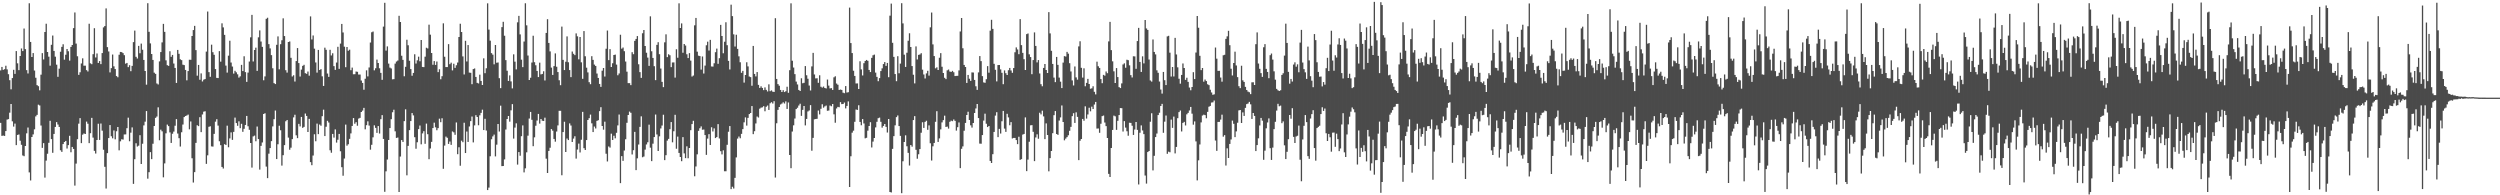 <svg xmlns="http://www.w3.org/2000/svg" width="1920" height="150"><path d="M0 54.077h1v40.266H0zM1 51.395h1v52.974H1zM2 53.649h1v50.441H2zM3 53.147h1v51.255H3zM4 50.474h1v50.180H4zM5 53.321h1v38.544H5zM6 56.978h1v34.504H6zM7 61.607h1v24.902H7zM8 68.593h1v11.272H8zM9 59.938h1v33.258H9zM10 53.602h1v43.644H10zM11 56.746h1v38.164H11zM12 39.239h1v72.228H12zM13 48.641h1v54.965H13zM14 53.837h1v49.450H14zM15 43.014h1v65.053H15zM16 37.223h1v73.982H16zM17 39.232h1v80.173H17zM18 21.939h1v98.001H18zM19 37.722h1v74.406H19zM20 53.886h1v48.503H20zM21 56.443h1v41.504H21zM22 2.508h1v129.908H22zM23 32.192h1v106.381H23zM24 43.780h1v61.461H24zM25 40.741h1v62.494H25zM26 54.174h1v45.177H26zM27 59.692h1v29.694H27zM28 65.394h1v22.821H28zM29 66.190h1v14.197H29zM30 69.373h1v11.609H30zM31 57.322h1v39.102H31zM32 40.812h1v72.759H32zM33 45.675h1v64.243H33zM34 24.575h1v111.802H34zM35 18.242h1v105.108H35zM36 39.916h1v78.132H36zM37 43.511h1v66.160H37zM38 50.426h1v42.340H38zM39 34.402h1v72.427H39zM40 27.303h1v90.048H40zM41 39.122h1v63.730H41zM42 43.522h1v53.982H42zM43 49.640h1v44.171H43zM44 58.976h1v36.659H44zM45 52.736h1v44.741H45zM46 39.727h1v75.690H46zM47 35.971h1v80.648H47zM48 34.017h1v76.628H48zM49 45.823h1v63.247H49zM50 42.037h1v66.185H50zM51 37.614h1v76.468H51zM52 39.385h1v72.059H52zM53 46.550h1v57.740H53zM54 36.034h1v80.916H54zM55 34.581h1v78.252H55zM56 21.596h1v92.783H56zM57 9.596h1v132.938H57zM58 33.480h1v92.186H58zM59 43.206h1v63.700H59zM60 57.485h1v37.492H60zM61 55.500h1v35.241H61zM62 48.723h1v61.224H62zM63 44.777h1v58.642H63zM64 50.409h1v52.112H64zM65 50.421h1v52.503H65zM66 53.851h1v39.540H66zM67 54.874h1v40.142H67zM68 18.245h1v91.670H68zM69 48.631h1v53.660H69zM70 49.290h1v41.253H70zM71 41.643h1v64.034H71zM72 21.646h1v94.203H72zM73 44.126h1v73.810H73zM74 41.063h1v66.437H74zM75 48.358h1v46.679H75zM76 46.889h1v60.563H76zM77 49.251h1v45.620H77zM78 40.749h1v59.618H78zM79 21.029h1v93.950H79zM80 20.012h1v108.070H80zM81 6.464h1v138.334H81zM82 36.205h1v81.377H82zM83 39.515h1v66.532H83zM84 55.581h1v40.460H84zM85 52.309h1v52.339H85zM86 41.894h1v64.351H86zM87 50.959h1v49.262H87zM88 53.057h1v53.950H88zM89 58.436h1v42.357H89zM90 59.340h1v38.219H90zM91 42.011h1v73.438H91zM92 39.864h1v68.663H92zM93 40.043h1v66.913H93zM94 40.795h1v66.406H94zM95 42.402h1v60.873H95zM96 48.885h1v54.332H96zM97 48.309h1v50.138H97zM98 51.560h1v38.826H98zM99 50.077h1v58.426H99zM100 54.659h1v47.250H100zM101 50.572h1v47.280H101zM102 32.346h1v108.856H102zM103 23.505h1v98.761H103zM104 43.633h1v66.375H104zM105 44.937h1v67.626H105zM106 35.219h1v76.651H106zM107 40.883h1v62.946H107zM108 33.510h1v92.438H108zM109 38.214h1v72.183H109zM110 46.021h1v50.264H110zM111 54.533h1v38.922H111zM112 65.007h1v20.309H112zM113 2.481h1v134.726H113zM114 24.407h1v107.842H114zM115 33.327h1v83.496H115zM116 41.472h1v80.764H116zM117 46.025h1v64.361H117zM118 55.793h1v40.975H118zM119 56.735h1v33.782H119zM120 64.125h1v25.389H120zM121 64.889h1v17.549H121zM122 47.161h1v60.553H122zM123 39.967h1v59.633H123zM124 32.562h1v68.312H124zM125 18.313h1v117.875H125zM126 24.491h1v101.011H126zM127 46.331h1v56.043H127zM128 50.063h1v45.652H128zM129 50.586h1v46.296H129zM130 39.369h1v62.292H130zM131 43.601h1v66.147H131zM132 42.194h1v60.519H132zM133 48.812h1v52.236H133zM134 52.175h1v44.363H134zM135 63.685h1v27.804H135zM136 38.349h1v64.180H136zM137 41.326h1v64.797H137zM138 45.560h1v66.976H138zM139 46.187h1v55.393H139zM140 49.646h1v45.981H140zM141 50.023h1v39.899H141zM142 53.724h1v35.368H142zM143 61.685h1v26.994H143zM144 54.589h1v33.448H144zM145 45.897h1v53.407H145zM146 45.928h1v47.383H146zM147 27.627h1v93.910H147zM148 23.112h1v117.091H148zM149 19.868h1v112.326H149zM150 38.522h1v71.180H150zM151 58.119h1v38.073H151zM152 49.853h1v47.028H152zM153 61.258h1v28.739H153zM154 56.386h1v45.078H154zM155 62.568h1v25.343H155zM156 61.203h1v24.545H156zM157 60.702h1v24.767H157zM158 39.654h1v86.190H158zM159 8.869h1v110.415H159zM160 55.394h1v41.977H160zM161 58.977h1v38.015H161zM162 34.281h1v78.144H162zM163 40.101h1v72.486H163zM164 42.096h1v60.695H164zM165 53.048h1v40.404H165zM166 59.822h1v31.745H166zM167 59.970h1v36.474H167zM168 39.278h1v69.218H168zM169 47.351h1v64.177H169zM170 17.905h1v110.285H170zM171 21.060h1v108.396H171zM172 26.791h1v83.957H172zM173 50.367h1v60.944H173zM174 55.736h1v40.791H174zM175 42.763h1v70.323H175zM176 31.290h1v75.020H176zM177 48.048h1v53.630H177zM178 51.124h1v56.282H178zM179 56.546h1v44.710H179zM180 54.357h1v35.976H180zM181 55.538h1v38.967H181zM182 57.105h1v39.527H182zM183 59.577h1v33.613H183zM184 58.635h1v39.837H184zM185 49.820h1v45.279H185zM186 54.568h1v46.643H186zM187 43.208h1v55.733H187zM188 55.384h1v40.591H188zM189 62.887h1v26.166H189zM190 55.755h1v41.210H190zM191 47.233h1v52.454H191zM192 28.654h1v81.151H192zM193 11.402h1v117.291H193zM194 47.227h1v57.505H194zM195 38.397h1v65.745H195zM196 36.618h1v71.872H196zM197 54.411h1v42.787H197zM198 28.669h1v78.151H198zM199 23.370h1v106.889H199zM200 31.875h1v80.142H200zM201 36.004h1v73.425H201zM202 61.629h1v25.946H202zM203 58.684h1v28.309H203zM204 14.415h1v113.555H204zM205 13.626h1v123.187H205zM206 33.884h1v84.157H206zM207 37.156h1v76.547H207zM208 42.356h1v66.053H208zM209 52.451h1v44.630H209zM210 63.850h1v27.701H210zM211 64.555h1v20.320H211zM212 34.382h1v87.764H212zM213 27.965h1v82.824H213zM214 53.268h1v43.282H214zM215 33.946h1v66.105H215zM216 30.919h1v96.251H216zM217 14.080h1v105.111H217zM218 27.681h1v83.797H218zM219 53.913h1v39.232H219zM220 55.740h1v36.417H220zM221 32.259h1v73.434H221zM222 31.859h1v83.159H222zM223 44.384h1v69.041H223zM224 58.735h1v48.126H224zM225 57.801h1v32.366H225zM226 62.625h1v25.468H226zM227 46.916h1v57.000H227zM228 36.912h1v69.160H228zM229 48.433h1v46.713H229zM230 58.781h1v38.310H230zM231 53.431h1v36.367H231zM232 50.577h1v47.619H232zM233 49.771h1v47.643H233zM234 56.223h1v30.969H234zM235 56.657h1v32.393H235zM236 54.928h1v46.436H236zM237 58.133h1v33.134H237zM238 12.589h1v111.952H238zM239 30.317h1v96.576H239zM240 27.217h1v92.209H240zM241 37.402h1v65.693H241zM242 47.965h1v60.521H242zM243 55.767h1v39.138H243zM244 38.374h1v64.652H244zM245 53.780h1v41.857H245zM246 53.111h1v43.446H246zM247 58.631h1v30.601H247zM248 65.992h1v18.218H248zM249 36.629h1v67.851H249zM250 38.263h1v59.071H250zM251 56.491h1v36.260H251zM252 59.036h1v35.092H252zM253 38.252h1v77.165H253zM254 42.575h1v74.714H254zM255 40.922h1v61.914H255zM256 50.773h1v54.910H256zM257 53.683h1v45.700H257zM258 48.004h1v61.528H258zM259 35.950h1v71.354H259zM260 52.893h1v49.957H260zM261 33.475h1v82.683H261zM262 18.363h1v110.065H262zM263 24.923h1v110.044H263zM264 35.826h1v85.923H264zM265 51.600h1v44.102H265zM266 36.103h1v75.751H266zM267 38.982h1v71.815H267zM268 38.152h1v68.482H268zM269 53.893h1v48.568H269zM270 51.933h1v44.773H270zM271 57.024h1v33.662H271zM272 56.999h1v38.024H272zM273 54.929h1v38.895H273zM274 55.140h1v41.444H274zM275 57.261h1v33.802H275zM276 57.227h1v33.285H276zM277 61.841h1v24.150H277zM278 63.709h1v21.234H278zM279 68.941h1v13.926H279zM280 60.473h1v38.865H280zM281 54.036h1v42.125H281zM282 58.691h1v34.506H282zM283 51.802h1v44.668H283zM284 32.650h1v82.286H284zM285 24.790h1v86.439H285zM286 24.199h1v81.258H286zM287 54.004h1v42.274H287zM288 52.431h1v45.771H288zM289 45.793h1v56.252H289zM290 48.366h1v48.435H290zM291 52.432h1v50.123H291zM292 55.955h1v35.614H292zM293 61.285h1v27.148H293zM294 20.437h1v86.240H294zM295 2.135h1v145.169H295zM296 38.853h1v92.725H296zM297 35.609h1v86.916H297zM298 48.830h1v58.673H298zM299 51.935h1v46.405H299zM300 52.568h1v38.977H300zM301 60.948h1v25.270H301zM302 60.790h1v23.469H302zM303 48.871h1v52.014H303zM304 47.238h1v58.700H304zM305 46.477h1v59.143H305zM306 12.112h1v135.332H306zM307 16.875h1v103.326H307zM308 42.787h1v64.761H308zM309 45.995h1v62.991H309zM310 58.583h1v34.448H310zM311 51.305h1v32.638H311zM312 30.538h1v104.121H312zM313 34.778h1v77.237H313zM314 46.620h1v53.345H314zM315 53.028h1v39.953H315zM316 58.172h1v28.681H316zM317 56.010h1v32.595H317zM318 41.661h1v63.733H318zM319 48.815h1v65.413H319zM320 46.351h1v62.927H320zM321 43.537h1v55.626H321zM322 47.039h1v49.352H322zM323 30.725h1v80.100H323zM324 51.406h1v51.025H324zM325 51.557h1v49.187H325zM326 43.528h1v66.895H326zM327 36.637h1v58.314H327zM328 37.239h1v65.823H328zM329 18.943h1v103.314H329zM330 26.649h1v87.380H330zM331 40.682h1v68.292H331zM332 49.700h1v48.634H332zM333 46.874h1v47.343H333zM334 49.886h1v47.902H334zM335 47.250h1v52.794H335zM336 55.421h1v43.003H336zM337 53.191h1v37.927H337zM338 60.890h1v32.935H338zM339 58.520h1v32.310H339zM340 17.903h1v111.725H340zM341 43.582h1v68.258H341zM342 51.512h1v53.391H342zM343 51.487h1v54.337H343zM344 33.900h1v76.636H344zM345 49.285h1v59.425H345zM346 48.107h1v63.175H346zM347 54.066h1v46.879H347zM348 48.931h1v52.710H348zM349 52.119h1v51.407H349zM350 50.109h1v43.964H350zM351 48.020h1v70.381H351zM352 28.400h1v84.698H352zM353 18.242h1v109.031H353zM354 24.590h1v83.454H354zM355 43.312h1v65.905H355zM356 57.189h1v37.084H356zM357 31.354h1v86.176H357zM358 47.224h1v53.790H358zM359 34.590h1v74.422H359zM360 55.746h1v41.403H360zM361 55.928h1v37.122H361zM362 64.690h1v24.813H362zM363 53.056h1v56.287H363zM364 52.578h1v43.720H364zM365 59.083h1v29.379H365zM366 63.648h1v26.208H366zM367 64.107h1v32.081H367zM368 57.320h1v31.257H368zM369 62.165h1v24.524H369zM370 65.284h1v18.947H370zM371 44.817h1v55.099H371zM372 56.199h1v35.041H372zM373 52.443h1v47.813H373zM374 2.544h1v143.441H374zM375 22.742h1v121.338H375zM376 31.228h1v88.771H376zM377 40.799h1v66.158H377zM378 41.991h1v62.782H378zM379 49.392h1v53.975H379zM380 34.536h1v85.571H380zM381 48.196h1v62.933H381zM382 47.953h1v47.285H382zM383 60.050h1v40.983H383zM384 67.692h1v13.437H384zM385 20.835h1v106.732H385zM386 16.748h1v110.719H386zM387 27.445h1v94.987H387zM388 46.179h1v53.304H388zM389 54.326h1v37.072H389zM390 62.132h1v26.942H390zM391 57.903h1v35.537H391zM392 62.499h1v22.219H392zM393 67.900h1v12.076H393zM394 41.713h1v64.750H394zM395 47.385h1v50.618H395zM396 53.285h1v41.429H396zM397 17.146h1v109.268H397zM398 12.178h1v104.590H398zM399 26.409h1v93.179H399zM400 45.829h1v58.765H400zM401 51.546h1v44.751H401zM402 31.879h1v100.527H402zM403 2.525h1v126.764H403zM404 19.439h1v97.539H404zM405 42.676h1v61.503H405zM406 61.438h1v29.620H406zM407 59.676h1v26.267H407zM408 48.026h1v43.973H408zM409 27.447h1v84.836H409zM410 47.759h1v57.687H410zM411 50.112h1v46.470H411zM412 54.490h1v38.079H412zM413 59.162h1v28.346H413zM414 48.124h1v46.793H414zM415 57.141h1v34.243H415zM416 56.768h1v35.964H416zM417 54.708h1v38.229H417zM418 61.776h1v28.618H418zM419 25.297h1v96.566H419zM420 14.746h1v118.117H420zM421 32.984h1v82.940H421zM422 39.479h1v73.981H422zM423 51.940h1v47.195H423zM424 57.533h1v42.811H424zM425 50.784h1v55.900H425zM426 40.991h1v67.815H426zM427 51.274h1v49.747H427zM428 55.357h1v40.942H428zM429 61.639h1v23.463H429zM430 65.420h1v19.657H430zM431 20.405h1v114.212H431zM432 45.993h1v55.456H432zM433 53.790h1v39.709H433zM434 47.425h1v69.333H434zM435 27.929h1v78.455H435zM436 47.834h1v59.748H436zM437 53.826h1v40.965H437zM438 59.239h1v37.173H438zM439 39.594h1v69.449H439zM440 41.314h1v65.131H440zM441 42.344h1v62.292H441zM442 25.628h1v96.184H442zM443 27.923h1v86.895H443zM444 45.547h1v64.746H444zM445 28.433h1v88.660H445zM446 47.858h1v59.444H446zM447 60.504h1v25.410H447zM448 23.844h1v89.964H448zM449 43.194h1v72.023H449zM450 51.953h1v55.608H450zM451 55.579h1v36.582H451zM452 63.148h1v27.628H452zM453 64.675h1v23.319H453zM454 43.162h1v51.573H454zM455 45.960h1v55.492H455zM456 49.629h1v47.534H456zM457 50.649h1v48.012H457zM458 56.471h1v36.349H458zM459 59.863h1v32.433H459zM460 64.480h1v20.846H460zM461 66.729h1v15.600H461zM462 54.286h1v42.464H462zM463 52.215h1v47.354H463zM464 58.769h1v34.684H464zM465 37.410h1v80.635H465zM466 23.429h1v100.598H466zM467 46.181h1v66.325H467zM468 37.754h1v75.627H468zM469 51.436h1v51.229H469zM470 48.578h1v58.934H470zM471 42.230h1v62.018H471zM472 41.917h1v64.320H472zM473 49.627h1v52.355H473zM474 57.820h1v38.466H474zM475 56.436h1v31.512H475zM476 26.682h1v113.951H476zM477 37.354h1v82.537H477zM478 36.495h1v87.042H478zM479 39.303h1v76.297H479zM480 47.271h1v59.684H480zM481 55.051h1v39.270H481zM482 63.851h1v24.489H482zM483 63.841h1v21.872H483zM484 65.362h1v21.277H484zM485 40.102h1v78.521H485zM486 41.648h1v73.690H486zM487 31.386h1v69.898H487zM488 29.926h1v100.722H488zM489 27.701h1v93.874H489zM490 49.378h1v61.633H490zM491 55.405h1v42.031H491zM492 59.783h1v29.537H492zM493 25.532h1v95.224H493zM494 23.052h1v97.166H494zM495 35.309h1v79.590H495zM496 40.500h1v70.461H496zM497 44.238h1v65.028H497zM498 50.607h1v45.144H498zM499 12.520h1v100.890H499zM500 39.372h1v84.372H500zM501 44.469h1v65.889H501zM502 50.843h1v54.413H502zM503 61.534h1v26.451H503zM504 34.442h1v68.847H504zM505 32.412h1v83.553H505zM506 41.605h1v63.100H506zM507 52.654h1v46.023H507zM508 62.886h1v33.511H508zM509 66.922h1v21.198H509zM510 32.524h1v90.461H510zM511 26.380h1v92.802H511zM512 43.887h1v64.082H512zM513 41.665h1v65.000H513zM514 42.421h1v56.787H514zM515 51.570h1v42.184H515zM516 47.975h1v61.337H516zM517 47.945h1v52.884H517zM518 59.598h1v28.587H518zM519 37.856h1v76.354H519zM520 44.343h1v60.571H520zM521 2.561h1v114.913H521zM522 21.497h1v99.087H522zM523 17.953h1v105.863H523zM524 40.476h1v64.866H524zM525 33.786h1v84.010H525zM526 34.959h1v86.485H526zM527 41.684h1v70.700H527zM528 44.607h1v76.945H528zM529 40.822h1v72.824H529zM530 46.565h1v53.410H530zM531 58.764h1v36.526H531zM532 58.002h1v34.757H532zM533 19.459h1v115.902H533zM534 13.774h1v114.076H534zM535 39.701h1v78.824H535zM536 42.776h1v57.718H536zM537 43.076h1v55.442H537zM538 53.432h1v43.629H538zM539 43.342h1v56.292H539zM540 56.450h1v43.016H540zM541 50.370h1v53.367H541zM542 34.757h1v84.189H542zM543 31.980h1v74.455H543zM544 38.833h1v64.207H544zM545 30.611h1v80.730H545zM546 51.033h1v46.716H546zM547 51.133h1v49.815H547zM548 48.564h1v50.037H548zM549 40.086h1v65.948H549zM550 37.346h1v67.900H550zM551 48.993h1v46.357H551zM552 44.700h1v61.621H552zM553 19.088h1v97.022H553zM554 27.664h1v90.923H554zM555 40.890h1v74.561H555zM556 32.067h1v99.461H556zM557 17.079h1v114.441H557zM558 34.700h1v76.491H558zM559 46.724h1v54.445H559zM560 53.366h1v43.440H560zM561 3.563h1v141.669H561zM562 12.390h1v131.044H562zM563 26.371h1v118.446H563zM564 35.732h1v100.856H564zM565 26.670h1v94.222H565zM566 37.518h1v68.903H566zM567 43.256h1v61.613H567zM568 47.823h1v58.382H568zM569 55.914h1v46.916H569zM570 54.451h1v44.704H570zM571 63.444h1v30.484H571zM572 57.593h1v32.563H572zM573 47.829h1v48.629H573zM574 50.998h1v39.544H574zM575 58.804h1v28.811H575zM576 59.261h1v27.535H576zM577 65.863h1v15.615H577zM578 35.279h1v67.760H578zM579 56.788h1v43.977H579zM580 58.652h1v36.180H580zM581 55.325h1v34.167H581zM582 65.187h1v25.101H582zM583 67.554h1v15.886H583zM584 66.315h1v16.373H584zM585 67.530h1v14.923H585zM586 69.244h1v12.307H586zM587 67.127h1v18.328H587zM588 68.998h1v12.967H588zM589 70.265h1v10.809H589zM590 64.790h1v19.641H590zM591 70.033h1v9.283H591zM592 69.417h1v9.062H592zM593 70.382h1v9.133H593zM594 70.620h1v7.110H594zM595 13.981h1v122.376H595zM596 60.602h1v34.065H596zM597 64.618h1v19.776H597zM598 65.862h1v16.307H598zM599 69.048h1v11.159H599zM600 70.678h1v8.864H600zM601 69.292h1v9.314H601zM602 70.690h1v8.824H602zM603 70.117h1v7.738H603zM604 66.601h1v17.058H604zM605 71.289h1v7.428H605zM606 53.933h1v65.103H606zM607 2.561h1v126.635H607zM608 46.653h1v54.387H608zM609 51.864h1v44.412H609zM610 56.956h1v34.055H610zM611 62.650h1v21.119H611zM612 64.878h1v17.881H612zM613 69.091h1v11.984H613zM614 69.872h1v9.814H614zM615 60.122h1v28.850H615zM616 63.956h1v20.413H616zM617 63.599h1v17.799H617zM618 50.756h1v45.547H618zM619 57.788h1v33.535H619zM620 60.464h1v25.152H620zM621 65.677h1v19.179H621zM622 69.497h1v11.233H622zM623 51.007h1v64.768H623zM624 40.602h1v65.264H624zM625 57.172h1v34.464H625zM626 60.185h1v31.184H626zM627 60.127h1v31.131H627zM628 63.590h1v21.311H628zM629 57.822h1v30.051H629zM630 66.608h1v16.948H630zM631 67.288h1v12.810H631zM632 66.446h1v16.239H632zM633 67.560h1v14.155H633zM634 67.956h1v13.104H634zM635 61.071h1v24.036H635zM636 65.740h1v19.152H636zM637 67.884h1v13.158H637zM638 67.683h1v13.906H638zM639 69.074h1v10.811H639zM640 59.369h1v28.424H640zM641 58.589h1v35.666H641zM642 64.155h1v19.123H642zM643 65.065h1v17.024H643zM644 69.070h1v13.321H644zM645 68.773h1v9.677H645zM646 69.086h1v10.874H646zM647 71.188h1v8.670H647zM648 71.595h1v7.159H648zM649 66.122h1v17.131H649zM650 71.082h1v10.261H650zM651 70.803h1v7.057H651zM652 5.839h1v137.795H652zM653 33.093h1v86.895H653zM654 40.754h1v61.152H654zM655 54.327h1v46.006H655zM656 58.297h1v35.238H656zM657 64.099h1v20.030H657zM658 64.064h1v20.359H658zM659 68.369h1v12.463H659zM660 47.027h1v46.603H660zM661 53.291h1v42.909H661zM662 57.980h1v33.462H662zM663 48.513h1v46.289H663zM664 46.832h1v59.384H664zM665 46.006h1v59.813H665zM666 46.685h1v53.655H666zM667 53.688h1v43.078H667zM668 55.322h1v38.545H668zM669 44.433h1v68.819H669zM670 42.427h1v66.344H670zM671 41.942h1v64.044H671zM672 55.761h1v42.069H672zM673 59.045h1v34.511H673zM674 62.358h1v28.431H674zM675 60.018h1v30.290H675zM676 54.586h1v38.974H676zM677 52.489h1v45.571H677zM678 49.196h1v47.519H678zM679 47.691h1v47.519H679zM680 50.591h1v46.860H680zM681 48.329h1v53.437H681zM682 59.281h1v32.109H682zM683 12.008h1v135.441H683zM684 2.788h1v145.021H684zM685 32.895h1v81.457H685zM686 43.660h1v60.894H686zM687 56.886h1v39.360H687zM688 62.376h1v27.565H688zM689 43.147h1v45.536H689zM690 56.255h1v40.551H690zM691 48.831h1v55.491H691zM692 2.456h1v145.920H692zM693 17.967h1v105.890H693zM694 41.969h1v67.070H694zM695 51.427h1v52.533H695zM696 40.487h1v71.820H696zM697 31.263h1v86.118H697zM698 25.564h1v101.556H698zM699 36.112h1v75.320H699zM700 50.730h1v61.929H700zM701 57.378h1v34.851H701zM702 64.052h1v25.158H702zM703 35.634h1v79.399H703zM704 45.682h1v76.202H704zM705 42.147h1v76.323H705zM706 41.827h1v72.681H706zM707 40.837h1v61.091H707zM708 53.493h1v40.382H708zM709 57.213h1v41.059H709zM710 60.242h1v33.347H710zM711 56.393h1v36.350H711zM712 54.351h1v45.324H712zM713 58.058h1v38.239H713zM714 20.981h1v89.022H714zM715 9.620h1v113.648H715zM716 34.110h1v78.295H716zM717 43.036h1v66.739H717zM718 52.459h1v41.064H718zM719 51.707h1v33.679H719zM720 53.767h1v55.234H720zM721 44.340h1v61.942H721zM722 40.781h1v58.585H722zM723 51.237h1v42.770H723zM724 56.059h1v36.200H724zM725 59.767h1v29.064H725zM726 60.797h1v36.676H726zM727 54.011h1v43.214H727zM728 53.408h1v45.382H728zM729 54.914h1v38.616H729zM730 55.233h1v37.425H730zM731 54.412h1v38.693H731zM732 55.493h1v36.265H732zM733 58.433h1v34.390H733zM734 58.260h1v42.019H734zM735 58.205h1v39.507H735zM736 54.071h1v39.965H736zM737 24.165h1v104.956H737zM738 13.828h1v100.458H738zM739 37.047h1v75.397H739zM740 49.857h1v50.539H740zM741 51.440h1v42.953H741zM742 63.685h1v24.637H742zM743 57.564h1v28.247H743zM744 60.452h1v31.715H744zM745 62.083h1v34.167H745zM746 55.620h1v42.360H746zM747 55.724h1v38.747H747zM748 61.382h1v25.416H748zM749 66.231h1v17.049H749zM750 69.025h1v10.853H750zM751 55.590h1v35.071H751zM752 43.056h1v67.246H752zM753 46.936h1v63.450H753zM754 58.475h1v45.278H754zM755 63.303h1v29.333H755zM756 63.602h1v23.681H756zM757 60.808h1v34.211H757zM758 50.780h1v46.796H758zM759 55.823h1v40.936H759zM760 23.533h1v100.069H760zM761 15.191h1v109.973H761zM762 22.177h1v96.236H762zM763 48.983h1v52.349H763zM764 53.617h1v35.178H764zM765 62.520h1v23.636H765zM766 49.955h1v55.345H766zM767 49.945h1v49.003H767zM768 53.286h1v49.285H768zM769 55.915h1v37.213H769zM770 64.650h1v20.533H770zM771 54.071h1v44.697H771zM772 56.222h1v45.053H772zM773 57.623h1v29.768H773zM774 53.889h1v36.296H774zM775 52.198h1v44.009H775zM776 54.142h1v39.636H776zM777 55.891h1v50.453H777zM778 52.292h1v53.619H778zM779 40.143h1v65.788H779zM780 36.386h1v71.189H780zM781 37.964h1v72.749H781zM782 41.637h1v63.371H782zM783 14.701h1v108.086H783zM784 34.667h1v87.535H784zM785 40.621h1v62.751H785zM786 45.457h1v57.411H786zM787 53.766h1v36.372H787zM788 26.200h1v105.222H788zM789 25.701h1v96.866H789zM790 41.741h1v67.118H790zM791 43.808h1v52.429H791zM792 56.998h1v39.122H792zM793 46.133h1v55.099H793zM794 24.903h1v98.830H794zM795 35.274h1v70.286H795zM796 47.906h1v55.243H796zM797 46.146h1v60.404H797zM798 56.423h1v30.177H798zM799 64.669h1v23.213H799zM800 66.256h1v18.714H800zM801 52.193h1v37.197H801zM802 49.144h1v57.699H802zM803 53.778h1v40.972H803zM804 56.083h1v47.598H804zM805 9.322h1v122.239H805zM806 25.648h1v95.780H806zM807 39.020h1v76.942H807zM808 49.102h1v53.216H808zM809 59.623h1v28.864H809zM810 63.070h1v22.216H810zM811 43.727h1v59.166H811zM812 49.839h1v53.731H812zM813 59.616h1v32.951H813zM814 62.696h1v27.452H814zM815 67.653h1v13.363H815zM816 48.086h1v45.607H816zM817 43.122h1v64.636H817zM818 43.436h1v62.985H818zM819 39.829h1v65.504H819zM820 41.242h1v62.642H820zM821 48.517h1v51.943H821zM822 54.886h1v42.565H822zM823 61.732h1v27.484H823zM824 65.642h1v21.290H824zM825 51.045h1v43.380H825zM826 59.441h1v26.852H826zM827 61.160h1v28.597H827zM828 35.624h1v87.375H828zM829 31.676h1v76.432H829zM830 52.047h1v54.703H830zM831 59.610h1v31.755H831zM832 52.480h1v40.251H832zM833 66.228h1v15.419H833zM834 63.623h1v27.484H834zM835 60.550h1v27.337H835zM836 64.516h1v18.234H836zM837 68.132h1v17.388H837zM838 67.838h1v14.090H838zM839 66.260h1v17.464H839zM840 70.517h1v9.749H840zM841 72.520h1v5.781H841zM842 47.343h1v51.421H842zM843 50.915h1v47.722H843zM844 52.171h1v49.839H844zM845 60.740h1v34.287H845zM846 63.912h1v25.303H846zM847 57.481h1v31.234H847zM848 58.104h1v36.013H848zM849 54.860h1v42.017H849zM850 56.237h1v49.743H850zM851 31.773h1v101.741H851zM852 16.780h1v119.165H852zM853 38.477h1v75.168H853zM854 47.090h1v52.698H854zM855 54.794h1v33.963H855zM856 63.724h1v25.638H856zM857 52.267h1v47.452H857zM858 59.210h1v33.583H858zM859 66.908h1v21.483H859zM860 67.648h1v15.369H860zM861 64.061h1v19.026H861zM862 49.491h1v51.508H862zM863 48.615h1v44.428H863zM864 52.007h1v45.980H864zM865 45.859h1v54.944H865zM866 46.230h1v58.000H866zM867 50.153h1v44.097H867zM868 57.705h1v36.695H868zM869 59.478h1v37.088H869zM870 43.190h1v60.423H870zM871 43.318h1v56.171H871zM872 52.849h1v40.824H872zM873 31.517h1v68.230H873zM874 21.382h1v120.277H874zM875 47.546h1v54.413H875zM876 55.231h1v41.086H876zM877 43.285h1v56.937H877zM878 48.680h1v54.340H878zM879 15.344h1v119.457H879zM880 21.877h1v119.118H880zM881 22.982h1v93.786H881zM882 45.699h1v70.245H882zM883 61.778h1v31.690H883zM884 62.691h1v24.290H884zM885 30.285h1v100.603H885zM886 39.870h1v79.774H886zM887 41.795h1v63.447H887zM888 54.036h1v48.537H888zM889 55.922h1v32.462H889zM890 62.606h1v23.966H890zM891 68.751h1v12.646H891zM892 71.869h1v7.883H892zM893 55.261h1v46.712H893zM894 61.569h1v31.882H894zM895 65.307h1v23.427H895zM896 27.941h1v90.179H896zM897 27.505h1v88.958H897zM898 40.449h1v76.486H898zM899 58.773h1v33.100H899zM900 51.463h1v46.754H900zM901 58.724h1v30.827H901zM902 29.096h1v88.700H902zM903 41.837h1v71.015H903zM904 51.728h1v39.056H904zM905 60.454h1v25.666H905zM906 64.268h1v20.644H906zM907 57.553h1v43.388H907zM908 48.758h1v45.669H908zM909 52.205h1v41.411H909zM910 61.345h1v35.003H910zM911 59.706h1v28.095H911zM912 62.868h1v23.833H912zM913 67.205h1v17.650H913zM914 69.316h1v12.786H914zM915 66.834h1v20.478H915zM916 55.437h1v40.327H916zM917 60.714h1v32.503H917zM918 40.339h1v68.269H918zM919 12.307h1v126.235H919zM920 21.309h1v101.806H920zM921 42.870h1v68.092H921zM922 53.854h1v40.148H922zM923 52.243h1v36.499H923zM924 62.746h1v25.295H924zM925 61.059h1v27.348H925zM926 62.236h1v28.577H926zM927 64.714h1v21.214H927zM928 65.404h1v16.590H928zM929 68.941h1v12.422H929zM930 71.017h1v7.710H930zM931 72.831h1v5.748H931zM932 72.464h1v4.770H932zM933 36.479h1v71.449H933zM934 45.040h1v70.810H934zM935 54.451h1v39.213H935zM936 54.393h1v39.194H936zM937 59.538h1v32.293H937zM938 62.711h1v25.340H938zM939 42.458h1v62.495H939zM940 42.099h1v61.661H940zM941 29.857h1v97.281H941zM942 27.898h1v86.030H942zM943 23.670h1v97.687H943zM944 34.737h1v75.783H944zM945 52.794h1v54.303H945zM946 57.937h1v34.698H946zM947 48.409h1v46.683H947zM948 39.693h1v65.640H948zM949 50.253h1v50.651H949zM950 59.247h1v35.012H950zM951 66.199h1v18.572H951zM952 67.671h1v16.831H952zM953 50.502h1v43.975H953zM954 61.697h1v24.611H954zM955 62.935h1v26.083H955zM956 66.693h1v16.140H956zM957 69.098h1v10.892H957zM958 70.347h1v9.160H958zM959 70.852h1v7.358H959zM960 72.305h1v7.816H960zM961 63.253h1v28.100H961zM962 63.185h1v23.599H962zM963 65.261h1v23.754H963zM964 33.970h1v82.041H964zM965 24.888h1v86.537H965zM966 48.777h1v57.442H966zM967 52.834h1v43.545H967zM968 56.177h1v34.387H968zM969 59.032h1v33.664H969zM970 36.282h1v86.466H970zM971 33.884h1v81.846H971zM972 52.889h1v45.660H972zM973 55.223h1v38.833H973zM974 60.048h1v30.907H974zM975 42.370h1v71.450H975zM976 41.110h1v81.711H976zM977 45.755h1v67.622H977zM978 54.804h1v44.357H978zM979 61.201h1v32.353H979zM980 68.256h1v16.691H980zM981 69.310h1v10.423H981zM982 69.902h1v11.735H982zM983 69.338h1v11.759H983zM984 57.524h1v37.107H984zM985 56.254h1v36.963H985zM986 42.694h1v68.903H986zM987 18.175h1v103.978H987zM988 32.969h1v83.619H988zM989 55.196h1v51.721H989zM990 64.280h1v24.023H990zM991 60.621h1v30.587H991zM992 62.616h1v20.465H992zM993 49.554h1v55.582H993zM994 47.868h1v61.966H994zM995 51.208h1v53.613H995zM996 49.419h1v54.807H996zM997 55.491h1v40.956H997zM998 32.714h1v89.955H998zM999 22.917h1v116.279H999zM1000 48.003h1v59.101H1000zM1001 53.104h1v43.506H1001zM1002 55.548h1v32.842H1002zM1003 60.555h1v33.251H1003zM1004 35.784h1v84.121H1004zM1005 46.379h1v75.605H1005zM1006 58.496h1v32.525H1006zM1007 61.965h1v25.664H1007zM1008 66.966h1v17.667H1008zM1009 26.148h1v87.575H1009zM1010 30.836h1v92.580H1010zM1011 47.796h1v50.556H1011zM1012 55.235h1v42.215H1012zM1013 58.949h1v37.626H1013zM1014 58.784h1v28.842H1014zM1015 66.367h1v16.028H1015zM1016 63.051h1v22.145H1016zM1017 65.009h1v18.348H1017zM1018 52.384h1v49.978H1018zM1019 44.398h1v63.903H1019zM1020 54.575h1v48.291H1020zM1021 34.202h1v71.217H1021zM1022 23.593h1v92.908H1022zM1023 46.479h1v55.405H1023zM1024 54.319h1v47.474H1024zM1025 42.469h1v70.272H1025zM1026 44.160h1v58.483H1026zM1027 34.126h1v72.714H1027zM1028 29.371h1v86.676H1028zM1029 34.505h1v79.515H1029zM1030 56.109h1v39.468H1030zM1031 60.256h1v26.676H1031zM1032 29.587h1v87.428H1032zM1033 31.218h1v89.362H1033zM1034 37.196h1v66.060H1034zM1035 59.902h1v35.644H1035zM1036 56.620h1v32.999H1036zM1037 60.235h1v25.521H1037zM1038 67.681h1v14.848H1038zM1039 66.983h1v16.939H1039zM1040 59.386h1v26.893H1040zM1041 33.876h1v80.093H1041zM1042 35.973h1v90.406H1042zM1043 48.805h1v51.369H1043zM1044 18.054h1v102.538H1044zM1045 24.555h1v89.003H1045zM1046 33.687h1v82.879H1046zM1047 53.309h1v58.264H1047zM1048 30.749h1v85.377H1048zM1049 21.001h1v102.959H1049zM1050 48.309h1v51.455H1050zM1051 37.388h1v67.406H1051zM1052 19.990h1v111.025H1052zM1053 35.168h1v90.248H1053zM1054 42.249h1v65.079H1054zM1055 1.442h1v132.714H1055zM1056 25.196h1v97.854H1056zM1057 30.955h1v91.959H1057zM1058 42.914h1v59.746H1058zM1059 56.157h1v37.226H1059zM1060 1.681h1v146.406H1060zM1061 3.905h1v135.892H1061zM1062 27.025h1v97.435H1062zM1063 28.884h1v83.336H1063zM1064 39.307h1v74.603H1064zM1065 49.541h1v52.089H1065zM1066 57.868h1v35.676H1066zM1067 57.374h1v30.690H1067zM1068 60.749h1v25.756H1068zM1069 63.872h1v20.715H1069zM1070 66.632h1v15.641H1070zM1071 69.091h1v12.742H1071zM1072 69.930h1v9.889H1072zM1073 71.369h1v8.392H1073zM1074 49.458h1v46.703H1074zM1075 40.382h1v80.425H1075zM1076 45.271h1v62.667H1076zM1077 17.119h1v122.485H1077zM1078 26.910h1v99.735H1078zM1079 38.979h1v65.512H1079zM1080 48.919h1v52.294H1080zM1081 57.166h1v39.960H1081zM1082 59.258h1v32.374H1082zM1083 30.040h1v81.364H1083zM1084 21.931h1v110.669H1084zM1085 40.365h1v85.699H1085zM1086 38.497h1v62.162H1086zM1087 48.953h1v50.691H1087zM1088 62.593h1v32.419H1088zM1089 45.184h1v69.393H1089zM1090 48.215h1v50.590H1090zM1091 44.701h1v60.255H1091zM1092 47.752h1v55.156H1092zM1093 50.273h1v47.520H1093zM1094 43.435h1v68.560H1094zM1095 40.326h1v60.199H1095zM1096 49.110h1v47.882H1096zM1097 49.565h1v47.197H1097zM1098 44.040h1v54.753H1098zM1099 48.290h1v43.481H1099zM1100 29.384h1v108.651H1100zM1101 15.260h1v101.178H1101zM1102 43.268h1v56.221H1102zM1103 49.615h1v46.670H1103zM1104 52.994h1v46.340H1104zM1105 58.849h1v45.310H1105zM1106 37.041h1v68.562H1106zM1107 53.569h1v40.977H1107zM1108 59.584h1v29.846H1108zM1109 63.321h1v29.646H1109zM1110 60.850h1v31.209H1110zM1111 66.122h1v16.563H1111zM1112 69.166h1v9.898H1112zM1113 72.593h1v5.965H1113zM1114 48.431h1v48.843H1114zM1115 32.467h1v92.541H1115zM1116 45.305h1v66.158H1116zM1117 55.727h1v42.597H1117zM1118 57.356h1v33.046H1118zM1119 55.987h1v32.420H1119zM1120 54.861h1v41.766H1120zM1121 52.750h1v42.975H1121zM1122 53.422h1v42.816H1122zM1123 26.436h1v98.909H1123zM1124 29.402h1v91.410H1124zM1125 12.351h1v125.109H1125zM1126 47.578h1v60.932H1126zM1127 51.633h1v46.730H1127zM1128 62.433h1v25.109H1128zM1129 50.209h1v53.858H1129zM1130 48.622h1v53.589H1130zM1131 52.150h1v39.463H1131zM1132 58.660h1v30.630H1132zM1133 62.683h1v23.234H1133zM1134 59.075h1v32.116H1134zM1135 48.279h1v52.814H1135zM1136 55.921h1v37.326H1136zM1137 62.910h1v22.206H1137zM1138 63.900h1v24.552H1138zM1139 62.512h1v25.662H1139zM1140 65.260h1v17.656H1140zM1141 70.646h1v9.110H1141zM1142 60.366h1v29.663H1142zM1143 56.228h1v40.092H1143zM1144 57.745h1v30.026H1144zM1145 46.472h1v69.028H1145zM1146 22.502h1v96.531H1146zM1147 40.644h1v72.173H1147zM1148 52.021h1v48.998H1148zM1149 52.299h1v40.217H1149zM1150 54.154h1v44.259H1150zM1151 31.186h1v89.856H1151zM1152 32.817h1v81.801H1152zM1153 47.167h1v54.732H1153zM1154 55.553h1v35.824H1154zM1155 63.518h1v21.954H1155zM1156 59.759h1v33.712H1156zM1157 18.607h1v109.209H1157zM1158 24.156h1v93.452H1158zM1159 40.268h1v70.837H1159zM1160 46.512h1v69.927H1160zM1161 44.060h1v55.075H1161zM1162 53.060h1v39.013H1162zM1163 63.202h1v23.451H1163zM1164 63.922h1v20.416H1164zM1165 28.379h1v84.939H1165zM1166 44.532h1v71.271H1166zM1167 39.842h1v66.185H1167zM1168 22.817h1v96.537H1168zM1169 19.019h1v102.847H1169zM1170 36.459h1v82.291H1170zM1171 54.965h1v41.789H1171zM1172 49.288h1v36.880H1172zM1173 20.191h1v104.974H1173zM1174 2.650h1v132.857H1174zM1175 43.106h1v88.568H1175zM1176 41.895h1v72.972H1176zM1177 48.293h1v57.606H1177zM1178 53.749h1v40.731H1178zM1179 56.514h1v30.008H1179zM1180 50.999h1v53.798H1180zM1181 50.501h1v45.574H1181zM1182 53.758h1v37.154H1182zM1183 59.713h1v28.703H1183zM1184 64.119h1v22.532H1184zM1185 56.002h1v30.388H1185zM1186 62.394h1v22.529H1186zM1187 63.661h1v21.745H1187zM1188 47.039h1v57.883H1188zM1189 48.488h1v55.088H1189zM1190 42.735h1v54.253H1190zM1191 30.684h1v102.970H1191zM1192 37.370h1v82.365H1192zM1193 38.879h1v69.240H1193zM1194 47.057h1v43.824H1194zM1195 52.781h1v36.908H1195zM1196 65.585h1v19.299H1196zM1197 53.247h1v43.115H1197zM1198 58.470h1v37.237H1198zM1199 41.116h1v58.377H1199zM1200 54.376h1v47.449H1200zM1201 54.215h1v40.121H1201zM1202 21.340h1v91.368H1202zM1203 46.963h1v52.887H1203zM1204 53.572h1v55.113H1204zM1205 45.914h1v47.732H1205zM1206 44.736h1v74.672H1206zM1207 45.995h1v57.558H1207zM1208 44.968h1v64.796H1208zM1209 50.642h1v43.507H1209zM1210 54.762h1v42.034H1210zM1211 45.352h1v54.024H1211zM1212 54.678h1v43.950H1212zM1213 58.055h1v40.919H1213zM1214 21.793h1v97.656H1214zM1215 20.491h1v101.933H1215zM1216 30.293h1v76.490H1216zM1217 59.250h1v38.225H1217zM1218 48.931h1v41.046H1218zM1219 10.760h1v113.683H1219zM1220 37.222h1v74.768H1220zM1221 45.952h1v70.356H1221zM1222 50.264h1v62.260H1222zM1223 51.983h1v48.768H1223zM1224 56.195h1v41.359H1224zM1225 46.959h1v46.635H1225zM1226 53.919h1v54.453H1226zM1227 49.158h1v54.982H1227zM1228 45.407h1v48.358H1228zM1229 56.168h1v37.011H1229zM1230 48.814h1v49.258H1230zM1231 52.011h1v40.171H1231zM1232 60.948h1v29.642H1232zM1233 51.633h1v49.876H1233zM1234 58.086h1v38.293H1234zM1235 50.855h1v44.013H1235zM1236 7.140h1v134.058H1236zM1237 24.424h1v106.514H1237zM1238 41.230h1v73.687H1238zM1239 43.203h1v56.533H1239zM1240 51.953h1v50.367H1240zM1241 47.477h1v51.006H1241zM1242 15.741h1v112.770H1242zM1243 40.440h1v72.482H1243zM1244 52.454h1v53.896H1244zM1245 55.432h1v38.409H1245zM1246 61.553h1v24.651H1246zM1247 24.353h1v91.330H1247zM1248 20.004h1v118.979H1248zM1249 39.780h1v86.956H1249zM1250 39.061h1v69.244H1250zM1251 46.687h1v54.807H1251zM1252 50.866h1v37.943H1252zM1253 56.020h1v36.456H1253zM1254 63.092h1v29.421H1254zM1255 69.938h1v12.035H1255zM1256 35.443h1v75.842H1256zM1257 52.924h1v46.838H1257zM1258 58.026h1v51.783H1258zM1259 17.506h1v126.418H1259zM1260 37.895h1v91.895H1260zM1261 41.032h1v69.931H1261zM1262 57.976h1v41.267H1262zM1263 49.577h1v43.538H1263zM1264 19.047h1v104.621H1264zM1265 33.536h1v78.457H1265zM1266 33.096h1v68.773H1266zM1267 52.661h1v53.920H1267zM1268 58.487h1v35.491H1268zM1269 65.332h1v27.323H1269zM1270 54.928h1v34.285H1270zM1271 47.894h1v57.614H1271zM1272 52.835h1v49.414H1272zM1273 58.087h1v36.852H1273zM1274 56.455h1v40.543H1274zM1275 55.084h1v31.693H1275zM1276 58.236h1v37.777H1276zM1277 61.331h1v29.418H1277zM1278 58.947h1v30.885H1278zM1279 64.462h1v23.156H1279zM1280 60.154h1v30.170H1280zM1281 32.607h1v62.627H1281zM1282 30.724h1v94.729H1282zM1283 28.640h1v82.808H1283zM1284 50.989h1v55.808H1284zM1285 46.465h1v59.703H1285zM1286 47.069h1v42.875H1286zM1287 48.496h1v44.383H1287zM1288 36.360h1v74.359H1288zM1289 49.064h1v50.863H1289zM1290 53.426h1v36.660H1290zM1291 65.341h1v23.001H1291zM1292 68.372h1v17.915H1292zM1293 25.646h1v84.568H1293zM1294 50.585h1v54.383H1294zM1295 52.443h1v42.102H1295zM1296 36.232h1v83.687H1296zM1297 32.037h1v90.183H1297zM1298 34.684h1v75.300H1298zM1299 45.675h1v59.326H1299zM1300 55.707h1v40.915H1300zM1301 43.006h1v60.207H1301zM1302 45.659h1v55.450H1302zM1303 58.538h1v33.900H1303zM1304 31.831h1v88.101H1304zM1305 37.227h1v82.301H1305zM1306 35.343h1v82.796H1306zM1307 49.334h1v60.894H1307zM1308 44.221h1v54.664H1308zM1309 56.714h1v35.746H1309zM1310 16.029h1v116.989H1310zM1311 12.513h1v118.783H1311zM1312 26.767h1v87.560H1312zM1313 38.250h1v70.771H1313zM1314 48.390h1v65.599H1314zM1315 58.911h1v42.346H1315zM1316 46.258h1v46.554H1316zM1317 56.465h1v39.466H1317zM1318 60.518h1v30.235H1318zM1319 64.814h1v23.373H1319zM1320 66.437h1v18.485H1320zM1321 59.932h1v28.055H1321zM1322 68.711h1v11.014H1322zM1323 67.401h1v16.410H1323zM1324 57.210h1v32.083H1324zM1325 61.090h1v26.552H1325zM1326 60.519h1v26.389H1326zM1327 13.144h1v127.383H1327zM1328 28.690h1v95.462H1328zM1329 45.073h1v59.178H1329zM1330 46.568h1v54.471H1330zM1331 45.056h1v53.730H1331zM1332 57.535h1v37.582H1332zM1333 59.221h1v34.154H1333zM1334 62.920h1v32.270H1334zM1335 61.249h1v25.872H1335zM1336 61.754h1v22.348H1336zM1337 68.074h1v15.353H1337zM1338 16.202h1v97.727H1338zM1339 13.486h1v125.761H1339zM1340 30.266h1v90.883H1340zM1341 52.616h1v51.259H1341zM1342 56.221h1v41.768H1342zM1343 58.144h1v38.242H1343zM1344 50.904h1v41.232H1344zM1345 62.852h1v26.020H1345zM1346 57.551h1v34.680H1346zM1347 38.008h1v73.613H1347zM1348 47.176h1v57.691H1348zM1349 22.796h1v73.598H1349zM1350 34.824h1v95.978H1350zM1351 26.302h1v98.783H1351zM1352 39.391h1v66.236H1352zM1353 57.152h1v50.557H1353zM1354 57.399h1v36.527H1354zM1355 4.826h1v142.596H1355zM1356 28.013h1v101.888H1356zM1357 36.961h1v90.202H1357zM1358 35.740h1v71.793H1358zM1359 45.757h1v53.454H1359zM1360 54.174h1v37.833H1360zM1361 41.204h1v67.470H1361zM1362 37.411h1v71.423H1362zM1363 54.654h1v37.114H1363zM1364 58.625h1v38.102H1364zM1365 58.337h1v42.080H1365zM1366 55.856h1v47.209H1366zM1367 46.322h1v61.991H1367zM1368 53.661h1v40.315H1368zM1369 60.810h1v34.687H1369zM1370 47.737h1v42.821H1370zM1371 60.625h1v30.454H1371zM1372 23.419h1v121.835H1372zM1373 7.176h1v125.378H1373zM1374 37.206h1v73.416H1374zM1375 44.921h1v57.524H1375zM1376 56.713h1v38.074H1376zM1377 60.064h1v25.833H1377zM1378 51.148h1v55.837H1378zM1379 51.349h1v42.702H1379zM1380 50.427h1v41.293H1380zM1381 53.873h1v50.989H1381zM1382 55.238h1v40.968H1382zM1383 39.651h1v61.086H1383zM1384 32.573h1v91.860H1384zM1385 55.897h1v39.531H1385zM1386 50.686h1v53.490H1386zM1387 29.689h1v77.276H1387zM1388 27.723h1v84.306H1388zM1389 33.829h1v94.831H1389zM1390 42.911h1v63.701H1390zM1391 58.425h1v33.997H1391zM1392 47.662h1v49.795H1392zM1393 46.708h1v52.661H1393zM1394 51.995h1v52.632H1394zM1395 33.489h1v96.403H1395zM1396 22.794h1v98.974H1396zM1397 29.883h1v93.516H1397zM1398 48.414h1v48.183H1398zM1399 52.473h1v42.912H1399zM1400 37.563h1v73.475H1400zM1401 30.264h1v89.012H1401zM1402 37.835h1v74.067H1402zM1403 50.353h1v49.670H1403zM1404 53.374h1v40.440H1404zM1405 57.286h1v37.124H1405zM1406 54.527h1v38.228H1406zM1407 48.892h1v49.991H1407zM1408 54.597h1v37.681H1408zM1409 31.826h1v101.038H1409zM1410 31.803h1v109.936H1410zM1411 49.968h1v54.161H1411zM1412 54.402h1v46.191H1412zM1413 62.389h1v26.431H1413zM1414 65.504h1v16.918H1414zM1415 49.444h1v49.524H1415zM1416 57.786h1v34.479H1416zM1417 26.006h1v113.795H1417zM1418 7.309h1v134.041H1418zM1419 41.283h1v65.306H1419zM1420 46.790h1v71.162H1420zM1421 48.743h1v54.858H1421zM1422 57.759h1v47.129H1422zM1423 50.292h1v59.973H1423zM1424 43.611h1v65.485H1424zM1425 52.605h1v39.876H1425zM1426 56.459h1v33.477H1426zM1427 62.541h1v23.231H1427zM1428 67.150h1v12.815H1428zM1429 2.483h1v130.796H1429zM1430 41.404h1v78.162H1430zM1431 47.607h1v67.464H1431zM1432 43.940h1v69.913H1432zM1433 49.917h1v52.673H1433zM1434 60.480h1v31.225H1434zM1435 57.207h1v31.141H1435zM1436 67.829h1v17.420H1436zM1437 49.892h1v56.879H1437zM1438 54.547h1v40.128H1438zM1439 58.837h1v29.171H1439zM1440 16.946h1v104.169H1440zM1441 17.972h1v103.630H1441zM1442 32.236h1v84.776H1442zM1443 49.967h1v50.380H1443zM1444 52.639h1v43.473H1444zM1445 56.761h1v35.053H1445zM1446 21.541h1v98.641H1446zM1447 43.178h1v56.265H1447zM1448 56.077h1v34.656H1448zM1449 59.881h1v38.318H1449zM1450 60.173h1v30.361H1450zM1451 60.227h1v27.707H1451zM1452 46.331h1v49.688H1452zM1453 53.688h1v39.126H1453zM1454 63.561h1v27.715H1454zM1455 62.306h1v22.556H1455zM1456 62.290h1v19.681H1456zM1457 51.704h1v37.559H1457zM1458 60.658h1v31.826H1458zM1459 64.376h1v22.458H1459zM1460 64.613h1v28.917H1460zM1461 57.747h1v34.911H1461zM1462 56.038h1v35.051H1462zM1463 21.849h1v102.816H1463zM1464 33.485h1v77.770H1464zM1465 36.491h1v71.082H1465zM1466 55.115h1v50.143H1466zM1467 55.677h1v41.241H1467zM1468 57.852h1v34.664H1468zM1469 38.952h1v87.484H1469zM1470 61.420h1v29.015H1470zM1471 63.750h1v22.888H1471zM1472 67.219h1v21.807H1472zM1473 67.131h1v17.640H1473zM1474 2.928h1v130.281H1474zM1475 39.263h1v66.498H1475zM1476 61.077h1v31.333H1476zM1477 37.634h1v75.267H1477zM1478 46.444h1v60.197H1478zM1479 47.560h1v58.433H1479zM1480 39.895h1v64.820H1480zM1481 51.956h1v44.231H1481zM1482 56.879h1v29.177H1482zM1483 38.245h1v73.379H1483zM1484 34.272h1v73.149H1484zM1485 45.429h1v57.234H1485zM1486 35.488h1v88.614H1486zM1487 25.304h1v98.185H1487zM1488 32.112h1v97.025H1488zM1489 43.458h1v55.638H1489zM1490 53.182h1v44.964H1490zM1491 41.610h1v64.045H1491zM1492 44.343h1v51.778H1492zM1493 61.759h1v37.939H1493zM1494 55.982h1v39.063H1494zM1495 47.767h1v51.755H1495zM1496 57.127h1v32.278H1496zM1497 54.804h1v35.541H1497zM1498 46.440h1v50.863H1498zM1499 56.500h1v38.283H1499zM1500 65.623h1v20.023H1500zM1501 66.037h1v19.918H1501zM1502 68.664h1v16.322H1502zM1503 62.683h1v16.906H1503zM1504 71.210h1v8.318H1504zM1505 58.215h1v29.450H1505zM1506 61.264h1v25.199H1506zM1507 64.677h1v20.624H1507zM1508 25.005h1v84.968H1508zM1509 28.482h1v88.888H1509zM1510 35.807h1v80.125H1510zM1511 45.720h1v63.322H1511zM1512 43.747h1v53.366H1512zM1513 55.268h1v33.139H1513zM1514 46.816h1v54.568H1514zM1515 36.679h1v73.041H1515zM1516 51.628h1v40.042H1516zM1517 55.341h1v32.974H1517zM1518 57.153h1v32.380H1518zM1519 49.771h1v53.697H1519zM1520 14.247h1v118.345H1520zM1521 24.742h1v94.566H1521zM1522 45.614h1v77.831H1522zM1523 56.330h1v47.093H1523zM1524 56.631h1v45.793H1524zM1525 55.176h1v32.996H1525zM1526 60.627h1v20.148H1526zM1527 69.745h1v19.132H1527zM1528 37.879h1v77.165H1528zM1529 44.585h1v76.901H1529zM1530 49.251h1v48.557H1530zM1531 21.205h1v109.071H1531zM1532 10.289h1v111.192H1532zM1533 48.967h1v62.469H1533zM1534 55.735h1v46.203H1534zM1535 50.342h1v44.638H1535zM1536 29.987h1v97.049H1536zM1537 19.274h1v109.687H1537zM1538 40.684h1v80.698H1538zM1539 36.677h1v73.486H1539zM1540 46.134h1v60.827H1540zM1541 53.982h1v50.175H1541zM1542 27.336h1v86.371H1542zM1543 10.670h1v131.389H1543zM1544 45.044h1v64.411H1544zM1545 54.464h1v47.015H1545zM1546 54.922h1v43.059H1546zM1547 57.014h1v35.400H1547zM1548 30.753h1v84.152H1548zM1549 34.106h1v70.842H1549zM1550 49.056h1v47.282H1550zM1551 52.570h1v37.240H1551zM1552 62.863h1v21.352H1552zM1553 44.634h1v50.067H1553zM1554 17.139h1v122.924H1554zM1555 36.262h1v77.074H1555zM1556 49.564h1v62.147H1556zM1557 47.195h1v52.605H1557zM1558 59.688h1v36.977H1558zM1559 50.177h1v48.189H1559zM1560 51.099h1v50.447H1560zM1561 59.634h1v30.631H1561zM1562 47.543h1v50.621H1562zM1563 41.933h1v69.731H1563zM1564 52.126h1v44.068H1564zM1565 2.541h1v108.170H1565zM1566 20.064h1v103.420H1566zM1567 32.218h1v80.132H1567zM1568 51.105h1v63.606H1568zM1569 39.102h1v56.044H1569zM1570 54.810h1v45.220H1570zM1571 46.571h1v70.606H1571zM1572 40.130h1v69.396H1572zM1573 44.592h1v68.421H1573zM1574 49.679h1v51.975H1574zM1575 58.796h1v31.529H1575zM1576 25.484h1v102.633H1576zM1577 17.587h1v116.273H1577zM1578 28.542h1v97.237H1578zM1579 38.277h1v70.711H1579zM1580 44.831h1v52.278H1580zM1581 55.348h1v40.274H1581zM1582 18.791h1v98.121H1582zM1583 46.365h1v52.840H1583zM1584 54.853h1v37.374H1584zM1585 30.620h1v79.082H1585zM1586 31.352h1v81.341H1586zM1587 36.529h1v84.858H1587zM1588 29.576h1v97.632H1588zM1589 40.657h1v68.468H1589zM1590 58.927h1v33.531H1590zM1591 34.805h1v71.160H1591zM1592 28.134h1v99.940H1592zM1593 29.441h1v80.880H1593zM1594 40.929h1v61.626H1594zM1595 27.747h1v112.717H1595zM1596 28.466h1v102.542H1596zM1597 37.236h1v75.163H1597zM1598 51.850h1v50.795H1598zM1599 20.298h1v120.392H1599zM1600 25.771h1v101.737H1600zM1601 53.018h1v63.047H1601zM1602 46.787h1v59.668H1602zM1603 45.943h1v52.178H1603zM1604 2.467h1v146.882H1604zM1605 7.308h1v140.185H1605zM1606 19.900h1v117.099H1606zM1607 41.250h1v67.577H1607zM1608 47.446h1v59.714H1608zM1609 36.347h1v67.595H1609zM1610 19.734h1v87.941H1610zM1611 21.951h1v80.943H1611zM1612 54.494h1v39.112H1612zM1613 61.955h1v27.898H1613zM1614 61.986h1v27.018H1614zM1615 65.551h1v23.117H1615zM1616 59.879h1v23.731H1616zM1617 67.445h1v12.885H1617zM1618 63.903h1v22.526H1618zM1619 44.043h1v61.491H1619zM1620 51.865h1v44.788H1620zM1621 43.475h1v54.643H1621zM1622 11.119h1v128.675H1622zM1623 25.459h1v101.974H1623zM1624 29.047h1v75.611H1624zM1625 50.710h1v43.615H1625zM1626 58.898h1v34.216H1626zM1627 13.639h1v120.053H1627zM1628 16.557h1v112.304H1628zM1629 33.305h1v95.304H1629zM1630 26.239h1v94.088H1630zM1631 36.905h1v70.574H1631zM1632 48.461h1v50.102H1632zM1633 16.154h1v107.654H1633zM1634 15.875h1v103.984H1634zM1635 36.868h1v70.126H1635zM1636 51.744h1v46.168H1636zM1637 52.892h1v34.314H1637zM1638 54.491h1v40.813H1638zM1639 20.624h1v108.984H1639zM1640 51.527h1v54.739H1640zM1641 57.615h1v37.932H1641zM1642 61.224h1v27.816H1642zM1643 63.947h1v24.931H1643zM1644 37.582h1v78.372H1644zM1645 29.591h1v83.624H1645zM1646 32.738h1v88.897H1646zM1647 43.238h1v75.326H1647zM1648 48.680h1v52.826H1648zM1649 54.958h1v42.427H1649zM1650 46.872h1v58.989H1650zM1651 44.432h1v59.442H1651zM1652 62.365h1v27.098H1652zM1653 49.525h1v49.392H1653zM1654 46.656h1v59.968H1654zM1655 55.669h1v39.393H1655zM1656 27.442h1v98.351H1656zM1657 23.255h1v106.072H1657zM1658 34.913h1v70.510H1658zM1659 42.288h1v67.711H1659zM1660 55.348h1v48.032H1660zM1661 49.955h1v47.556H1661zM1662 37.168h1v74.277H1662zM1663 33.281h1v73.220H1663zM1664 29.048h1v100.119H1664zM1665 49.003h1v57.009H1665zM1666 57.258h1v30.595H1666zM1667 9.121h1v119.870H1667zM1668 2.536h1v127.483H1668zM1669 23.265h1v89.779H1669zM1670 41.087h1v75.475H1670zM1671 46.518h1v52.540H1671zM1672 61.844h1v27.928H1672zM1673 14.459h1v103.624H1673zM1674 49.621h1v58.683H1674zM1675 47.325h1v47.176H1675zM1676 36.823h1v78.997H1676zM1677 30.927h1v90.229H1677zM1678 50.534h1v53.488H1678zM1679 32.347h1v82.954H1679zM1680 30.542h1v72.362H1680zM1681 40.530h1v61.245H1681zM1682 43.826h1v72.943H1682zM1683 44.524h1v61.187H1683zM1684 25.715h1v84.098H1684zM1685 50.352h1v43.442H1685zM1686 38.141h1v84.731H1686zM1687 42.726h1v59.180H1687zM1688 53.146h1v43.767H1688zM1689 52.828h1v43.249H1689zM1690 1.962h1v135.626H1690zM1691 28.159h1v97.497H1691zM1692 34.566h1v83.160H1692zM1693 54.589h1v50.927H1693zM1694 60.334h1v26.138H1694zM1695 9.512h1v137.940H1695zM1696 8.939h1v127.418H1696zM1697 22.279h1v101.251H1697zM1698 39.012h1v69.537H1698zM1699 44.658h1v56.894H1699zM1700 54.975h1v49.429H1700zM1701 55.256h1v38.922H1701zM1702 61.513h1v32.222H1702zM1703 64.659h1v20.675H1703zM1704 42.415h1v50.677H1704zM1705 62.752h1v26.841H1705zM1706 61.069h1v23.191H1706zM1707 45.166h1v52.476H1707zM1708 65.505h1v19.628H1708zM1709 52.544h1v35.815H1709zM1710 42.411h1v79.229H1710zM1711 34.167h1v84.078H1711zM1712 20.916h1v114.078H1712zM1713 17.231h1v120.601H1713zM1714 29.460h1v93.131H1714zM1715 37.728h1v82.701H1715zM1716 40.014h1v67.809H1716zM1717 45.178h1v53.558H1717zM1718 29.307h1v94.987H1718zM1719 36.504h1v79.812H1719zM1720 47.178h1v69.182H1720zM1721 43.559h1v65.642H1721zM1722 43.190h1v57.187H1722zM1723 57.116h1v32.268H1723zM1724 27.643h1v99.574H1724zM1725 33.878h1v88.026H1725zM1726 53.146h1v49.152H1726zM1727 60.145h1v31.699H1727zM1728 66.113h1v27.269H1728zM1729 35.019h1v79.232H1729zM1730 25.950h1v95.531H1730zM1731 52.426h1v51.062H1731zM1732 56.848h1v33.968H1732zM1733 62.313h1v26.531H1733zM1734 62.564h1v25.501H1734zM1735 26.438h1v96.458H1735zM1736 20.004h1v106.026H1736zM1737 46.219h1v61.907H1737zM1738 46.197h1v62.101H1738zM1739 49.776h1v50.721H1739zM1740 55.315h1v34.874H1740zM1741 34.961h1v84.519H1741zM1742 42.469h1v60.613H1742zM1743 49.700h1v42.749H1743zM1744 49.158h1v45.894H1744zM1745 44.239h1v51.513H1745zM1746 48.180h1v45.014H1746zM1747 35.056h1v86.052H1747zM1748 41.752h1v65.548H1748zM1749 55.636h1v45.223H1749zM1750 51.226h1v42.149H1750zM1751 44.766h1v57.307H1751zM1752 47.402h1v61.110H1752zM1753 38.885h1v71.882H1753zM1754 37.314h1v61.752H1754zM1755 53.010h1v39.965H1755zM1756 65.043h1v20.534H1756zM1757 56.793h1v33.787H1757zM1758 20.240h1v127.236H1758zM1759 23.543h1v89.789H1759zM1760 35.570h1v73.177H1760zM1761 47.255h1v59.627H1761zM1762 47.885h1v53.247H1762zM1763 34.788h1v58.714H1763zM1764 47.315h1v54.762H1764zM1765 54.561h1v42.461H1765zM1766 43.798h1v55.774H1766zM1767 44.088h1v59.070H1767zM1768 49.143h1v52.965H1768zM1769 20.286h1v95.711H1769zM1770 31.409h1v88.307H1770zM1771 35.240h1v74.518H1771zM1772 47.699h1v61.283H1772zM1773 29.706h1v116.220H1773zM1774 26.288h1v89.174H1774zM1775 11.545h1v120.351H1775zM1776 38.683h1v86.457H1776zM1777 52.791h1v42.912H1777zM1778 43.841h1v60.383H1778zM1779 45.278h1v56.333H1779zM1780 54.666h1v42.350H1780zM1781 5.275h1v140.154H1781zM1782 33.449h1v87.136H1782zM1783 28.404h1v81.728H1783zM1784 36.943h1v70.958H1784zM1785 38.271h1v59.228H1785zM1786 4.191h1v143.121H1786zM1787 6.163h1v134.889H1787zM1788 36.393h1v83.790H1788zM1789 48.215h1v56.288H1789zM1790 48.918h1v51.372H1790zM1791 55.844h1v39.143H1791zM1792 56.032h1v36.265H1792zM1793 54.552h1v34.121H1793zM1794 58.019h1v31.495H1794zM1795 48.265h1v45.068H1795zM1796 61.555h1v26.637H1796zM1797 59.380h1v23.882H1797zM1798 57.535h1v28.976H1798zM1799 65.352h1v21.855H1799zM1800 66.941h1v17.413H1800zM1801 67.648h1v13.941H1801zM1802 67.689h1v13.131H1802zM1803 24.691h1v91.693H1803zM1804 39.146h1v95.537H1804zM1805 36.525h1v71.670H1805zM1806 53.277h1v49.264H1806zM1807 60.488h1v34.459H1807zM1808 58.352h1v31.974H1808zM1809 59.720h1v22.892H1809zM1810 69.579h1v11.619H1810zM1811 68.484h1v12.286H1811zM1812 66.980h1v14.535H1812zM1813 66.860h1v13.767H1813zM1814 66.450h1v12.986H1814zM1815 67.350h1v13.627H1815zM1816 71.018h1v7.407H1816zM1817 71.743h1v5.374H1817zM1818 31.892h1v89.194H1818zM1819 61.036h1v28.857H1819zM1820 61.148h1v23.916H1820zM1821 71.258h1v10.524H1821zM1822 70.674h1v8.158H1822zM1823 74.014h1v3.849H1823zM1824 72.883h1v3.893H1824zM1825 73.062h1v3.507H1825zM1826 12.431h1v134.310H1826zM1827 36.205h1v77.443H1827zM1828 54.919h1v49.067H1828zM1829 60.920h1v30.741H1829zM1830 57.770h1v31.275H1830zM1831 59.785h1v23.917H1831zM1832 56.731h1v30.507H1832zM1833 65.569h1v21.595H1833zM1834 64.972h1v18.685H1834zM1835 65.918h1v15.044H1835zM1836 72.729h1v8.651H1836zM1837 69.537h1v11.958H1837zM1838 70.693h1v8.735H1838zM1839 72.179h1v4.619H1839zM1840 67.858h1v13.270H1840zM1841 73.239h1v7.525H1841zM1842 71.437h1v5.066H1842zM1843 70.943h1v7.670H1843zM1844 72.686h1v4.646H1844zM1845 72.790h1v3.150H1845zM1846 73.927h1v2.907H1846zM1847 74.047h1v2.369H1847zM1848 69.274h1v13.852H1848zM1849 33.726h1v88.552H1849zM1850 41.733h1v64.072H1850zM1851 55.671h1v43.912H1851zM1852 59.454h1v28.043H1852zM1853 63.466h1v23.816H1853zM1854 54.539h1v41.759H1854zM1855 63.868h1v20.114H1855zM1856 51.367h1v49.454H1856zM1857 44.391h1v52.523H1857zM1858 55.510h1v41.906H1858zM1859 64.435h1v16.489H1859zM1860 4.232h1v140.988H1860zM1861 60.889h1v27.926H1861zM1862 67.996h1v12.912H1862zM1863 17.307h1v113.584H1863zM1864 62.335h1v28.817H1864zM1865 26.077h1v95.983H1865zM1866 39.107h1v59.694H1866zM1867 66.959h1v15.821H1867zM1868 71.788h1v6.760H1868zM1869 73.043h1v4.496H1869zM1870 73.042h1v4.023H1870zM1871 2.084h1v135.745H1871zM1872 23.304h1v103.303H1872zM1873 37.072h1v72.475H1873zM1874 54.502h1v38.062H1874zM1875 54.733h1v43.891H1875zM1876 60.656h1v24.328H1876zM1877 66.069h1v17.220H1877zM1878 66.740h1v15.899H1878zM1879 68.971h1v11.172H1879zM1880 71.864h1v6.180H1880zM1881 72.180h1v5.206H1881zM1882 72.885h1v4.078H1882zM1883 72.729h1v4.588H1883zM1884 73.241h1v3.225H1884zM1885 73.316h1v3.004H1885zM1886 73.801h1v2.465H1886zM1887 73.790h1v2.443H1887zM1888 74.155h1v1.598H1888zM1889 74.169h1v1.835H1889zM1890 74.203h1v1.253H1890zM1891 74.322h1v1.604H1891zM1892 74.218h1v1.506H1892zM1893 74.309h1v1.384H1893zM1894 74.546h1v1.000H1894zM1895 74.715h1v1.000H1895zM1896 74.609h1v1.000H1896zM1897 74.691h1v1.000H1897zM1898 74.614h1v1.000H1898zM1899 74.596h1v1.000H1899zM1900 74.733h1v1.000H1900zM1901 74.787h1v1.000H1901zM1902 74.853h1v1.000H1902zM1903 74.915h1v1.000H1903zM1904 74.963h1v1.000H1904zM1905 74.952h1v1.000H1905zM1906 74.970h1v1.000H1906zM1907 74.981h1v1.000H1907zM1908 74.973h1v1.000H1908zM1909 74.988h1v1.000H1909zM1910 74.989h1v1.000H1910zM1911 74.990h1v1.000H1911zM1912 74.992h1v1.000H1912zM1913 74.994h1v1.000H1913zM1914 74.995h1v1.000H1914zM1915 74.996h1v1.000H1915zM1916 74.992h1v1.000H1916zM1917 74.991h1v1.000H1917zM1918 74.998h1v1.000H1918zM1919 75.000h1v1.000H1919z" fill="#4a4a4a"/></svg>